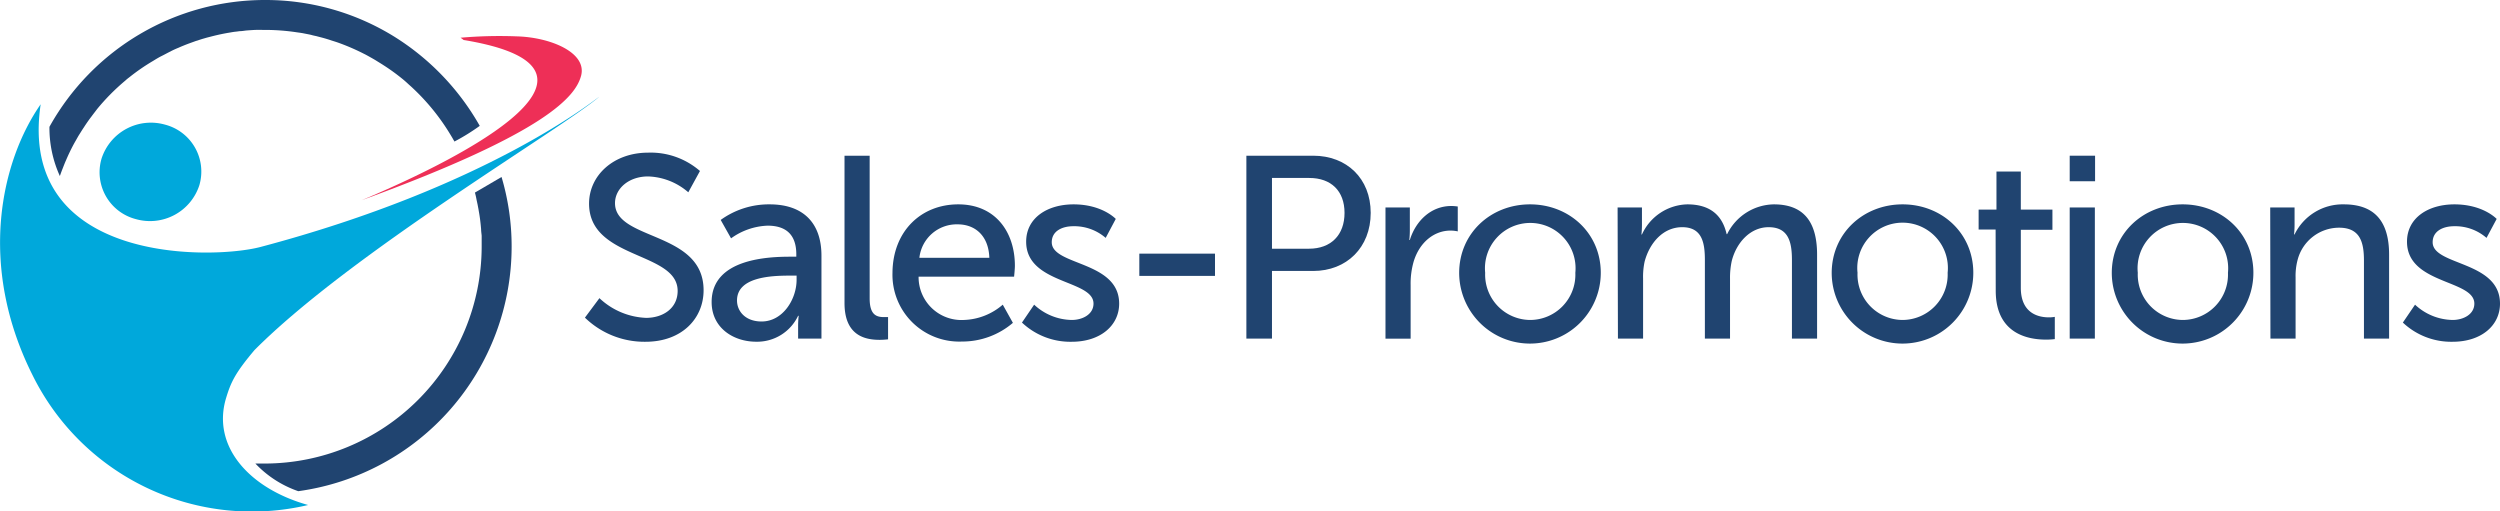 <?xml version="1.0" encoding="utf-8"?>
<svg xmlns="http://www.w3.org/2000/svg" viewBox="0 0 441.38 90.28">
  <defs>
    <style>.cls-1{fill:#204470;}.cls-2{fill:#00a8db;}.cls-3{fill:#ee2f57;}</style>
  </defs>
  <title>ver1</title>
  <g id="Layer_2" data-name="Layer 2">
    <g id="Layer_2-2" data-name="Layer 2">
      <path class="cls-1" d="M105.83,52.64a12.74,12.74,0,0,0,8.23,3.48c3,0,5.58-1.69,5.58-4.76,0-7-15.64-5.49-15.64-15.41,0-5,4.35-9,10.43-9a13.26,13.26,0,0,1,9.15,3.24l-2.06,3.76a11.35,11.35,0,0,0-7.09-2.8c-3.43,0-5.85,2.15-5.85,4.72,0,6.67,15.64,4.89,15.64,15.37,0,5-3.84,9.1-10.25,9.1a15.09,15.09,0,0,1-10.7-4.26Z"/>
      <path class="cls-1" d="M139.59,45.32h1v-.41c0-3.79-2.15-5.07-5.07-5.07a11.74,11.74,0,0,0-6.45,2.24l-1.83-3.25a14.5,14.5,0,0,1,8.64-2.75c5.86,0,9.15,3.21,9.15,9.06V59.78h-4.12v-2.2a16,16,0,0,1,.1-1.83h-.1a8,8,0,0,1-7.41,4.58c-4,0-7.86-2.43-7.86-7C125.64,45.64,135.7,45.32,139.59,45.32Zm-5.13,11.44c3.76,0,6.18-3.93,6.18-7.36v-.74H139.5c-3.34,0-9.38.23-9.38,4.39C130.12,54.93,131.58,56.76,134.46,56.76Z"/>
      <path class="cls-1" d="M149.1,27.49h4.44v25.2c0,2.79,1.1,3.29,2.47,3.29.41,0,.78,0,.78,0v3.93a12.8,12.8,0,0,1-1.47.09c-2.51,0-6.22-.68-6.22-6.49Z"/>
      <path class="cls-1" d="M169.18,36.08c6.54,0,10,4.85,10,10.85,0,.59-.14,1.92-.14,1.92H162.18a7.57,7.57,0,0,0,8,7.64,11,11,0,0,0,6.86-2.7L178.83,57a13.76,13.76,0,0,1-9,3.3,11.79,11.79,0,0,1-12.26-12.12C157.61,40.84,162.6,36.08,169.18,36.08Zm5.49,9.43c-.14-4-2.61-5.9-5.58-5.9a6.63,6.63,0,0,0-6.77,5.9Z"/>
      <path class="cls-1" d="M182.58,53.79a9.94,9.94,0,0,0,6.64,2.7c1.92,0,3.84-1,3.84-2.89,0-4.25-11.89-3.38-11.89-10.93,0-4.21,3.75-6.59,8.37-6.59,5.07,0,7.45,2.57,7.45,2.57L195.21,42a8.47,8.47,0,0,0-5.72-2.06c-1.92,0-3.8.82-3.8,2.83,0,4.17,11.9,3.25,11.9,10.84,0,3.85-3.3,6.73-8.37,6.73a12.44,12.44,0,0,1-8.79-3.39Z"/>
      <path class="cls-1" d="M201.15,44.78h13.36v3.93H201.15Z"/>
      <path class="cls-1" d="M220.05,27.49h11.8c5.9,0,10.15,4,10.15,10.1s-4.25,10.25-10.15,10.25h-7.28V59.78h-4.52Zm11.06,16.42c3.89,0,6.27-2.43,6.27-6.32s-2.38-6.17-6.22-6.17h-6.59V43.91Z"/>
      <path class="cls-1" d="M244.61,36.63h4.3v4a16.94,16.94,0,0,1-.09,1.74h.09c1.05-3.39,3.75-6,7.32-6a8,8,0,0,1,1.14.09v4.39a6.21,6.21,0,0,0-1.28-.14c-2.84,0-5.44,2-6.5,5.45a14.06,14.06,0,0,0-.54,4.16v9.47h-4.44Z"/>
      <path class="cls-1" d="M270.13,36.08c6.91,0,12.49,5.08,12.49,12.08a12.49,12.49,0,0,1-25,0C257.64,41.16,263.22,36.08,270.13,36.08Zm0,20.41a8,8,0,0,0,8-8.33,8,8,0,1,0-15.92,0A8,8,0,0,0,270.13,56.49Z"/>
      <path class="cls-1" d="M285.59,36.63h4.3V39.7a16.54,16.54,0,0,1-.09,1.69h.09a9.05,9.05,0,0,1,8-5.31c3.89,0,6.17,1.79,6.95,5.26h.09a9.35,9.35,0,0,1,8.24-5.26c5.21,0,7.64,3,7.64,8.88V59.78h-4.44V45.92c0-3.25-.64-5.81-4.12-5.81-3.25,0-5.67,2.74-6.49,5.9a13.71,13.71,0,0,0-.32,3.2V59.78H301V45.92c0-3-.46-5.81-4-5.81-3.39,0-5.77,2.79-6.64,6.08a12.77,12.77,0,0,0-.27,3V59.78h-4.44Z"/>
      <path class="cls-1" d="M335.91,36.08c6.9,0,12.48,5.08,12.48,12.08a12.49,12.49,0,0,1-25,0C323.42,41.16,329,36.08,335.91,36.08Zm0,20.41a8,8,0,0,0,7.95-8.33,8,8,0,1,0-15.91,0A8,8,0,0,0,335.91,56.49Z"/>
      <path class="cls-1" d="M352.33,40.52h-3V37h3.15V30.28h4.3V37h5.58v3.57h-5.58V50.81c0,4.62,3.25,5.22,4.94,5.22a5.57,5.57,0,0,0,1.06-.09v3.93a12.59,12.59,0,0,1-1.56.09c-3,0-8.87-.91-8.87-8.64Z"/>
      <path class="cls-1" d="M365.41,27.49h4.48V32h-4.48Zm0,9.14h4.44V59.78h-4.44Z"/>
      <path class="cls-1" d="M385.35,36.08c6.91,0,12.49,5.08,12.49,12.08a12.49,12.49,0,0,1-25,0C372.86,41.16,378.44,36.08,385.35,36.08Zm0,20.41a8,8,0,0,0,8-8.33,8,8,0,1,0-15.92,0A8,8,0,0,0,385.35,56.49Z"/>
      <path class="cls-1" d="M400.81,36.63h4.3V39.7a16.54,16.54,0,0,1-.09,1.69h.09a9.44,9.44,0,0,1,8.69-5.31c5.44,0,8,3,8,8.88V59.78h-4.44V46c0-3.24-.68-5.8-4.39-5.8a7.58,7.58,0,0,0-7.32,5.67,11.07,11.07,0,0,0-.36,3.11V59.78h-4.44Z"/>
      <path class="cls-1" d="M426.38,53.79a9.94,9.94,0,0,0,6.63,2.7c1.92,0,3.84-1,3.84-2.89,0-4.25-11.89-3.38-11.89-10.93,0-4.21,3.75-6.59,8.37-6.59,5.08,0,7.46,2.57,7.46,2.57L439,42a8.43,8.43,0,0,0-5.71-2.06c-1.92,0-3.8.82-3.8,2.83,0,4.17,11.89,3.25,11.89,10.84,0,3.85-3.29,6.73-8.37,6.73a12.43,12.43,0,0,1-8.78-3.39Z"/>
      <path class="cls-1" d="M69.66,6.5A43.16,43.16,0,0,0,46.8,0,43.54,43.54,0,0,0,8.73,22.39a20.51,20.51,0,0,0,1.84,8.69c.16-.47.33-.92.52-1.4s.35-.91.56-1.37c.39-.92.82-1.82,1.29-2.71.15-.28.31-.56.46-.82s.41-.74.63-1.08.5-.81.77-1.2c.43-.67.88-1.32,1.35-1.93.33-.45.68-.89,1-1.32a37.73,37.73,0,0,1,4.95-5,7.69,7.69,0,0,1,.7-.58A36,36,0,0,1,27,10.77c.51-.31,1-.62,1.57-.9s1.05-.56,1.58-.81A.42.42,0,0,1,30.25,9c.4-.2.81-.39,1.24-.56.62-.28,1.25-.53,1.89-.77l1.19-.43.34-.1c.37-.13.74-.25,1.1-.35l.48-.14,1.13-.29c1-.25,2-.46,3-.62.34-.06.68-.12,1-.15s.48-.07.72-.09c.44,0,.87-.1,1.29-.13s.95-.07,1.43-.09,1.14,0,1.7,0a38,38,0,0,1,5.68.43c.42.06.84.11,1.26.2l.41.08c.35.07.69.13,1,.22s.62.13.93.22l.81.21c.59.16,1.16.33,1.74.53.32.1.64.2,1,.32a38.41,38.41,0,0,1,4.65,2c.39.19.78.41,1.17.63s.78.44,1.16.68.77.47,1.15.72A35.55,35.55,0,0,1,71,13.89c.35.28.69.58,1,.87s.62.55.91.83a38.38,38.38,0,0,1,6.69,8.31c.15.25.31.5.44.76a1.77,1.77,0,0,1,.19.33,36.68,36.68,0,0,0,4.47-2.77A44.19,44.19,0,0,0,69.66,6.5ZM88.55,31.25,83.85,34c.1.37.19.74.26,1.12s.17.77.24,1.15.13.65.18,1c.19,1,.32,2.11.41,3.18,0,.4.07.79.1,1.17,0,.22,0,.46,0,.68,0,.42,0,.87,0,1.29A38.36,38.36,0,0,1,46.8,81.84c-.58,0-1.14,0-1.71,0a18.88,18.88,0,0,0,7.57,4.88A43.6,43.6,0,0,0,90.33,43.53,43,43,0,0,0,88.55,31.25Z"/>
      <path class="cls-2" d="M29.12,22a9.15,9.15,0,0,0-11.19,6A8.54,8.54,0,0,0,24,38.69a9.16,9.16,0,0,0,11.2-6A8.56,8.56,0,0,0,29.12,22Z"/>
      <path class="cls-2" d="M105.8,17.08C104.71,17.81,86,33,46,43.6c-8.57,2.27-43,3-38.82-25.19C.2,28.43-4,46.73,5.71,66.16a43.18,43.18,0,0,0,48.69,23C44.07,86.29,37.31,78.81,39.93,70.23c.85-2.8,1.63-4.42,5-8.42C62,44.66,99.19,22.75,105.8,17.08Z"/>
      <path class="cls-3" d="M91.25,6.42a78.7,78.7,0,0,0-9.94.24,6.32,6.32,0,0,1,.54.4c32.54,5.36-4.51,22.66-18,28.29,32.91-12,37.8-18.41,38.75-22C103.65,9.27,97.17,6.58,91.25,6.42Z"/>
    </g>
  </g>
</svg>